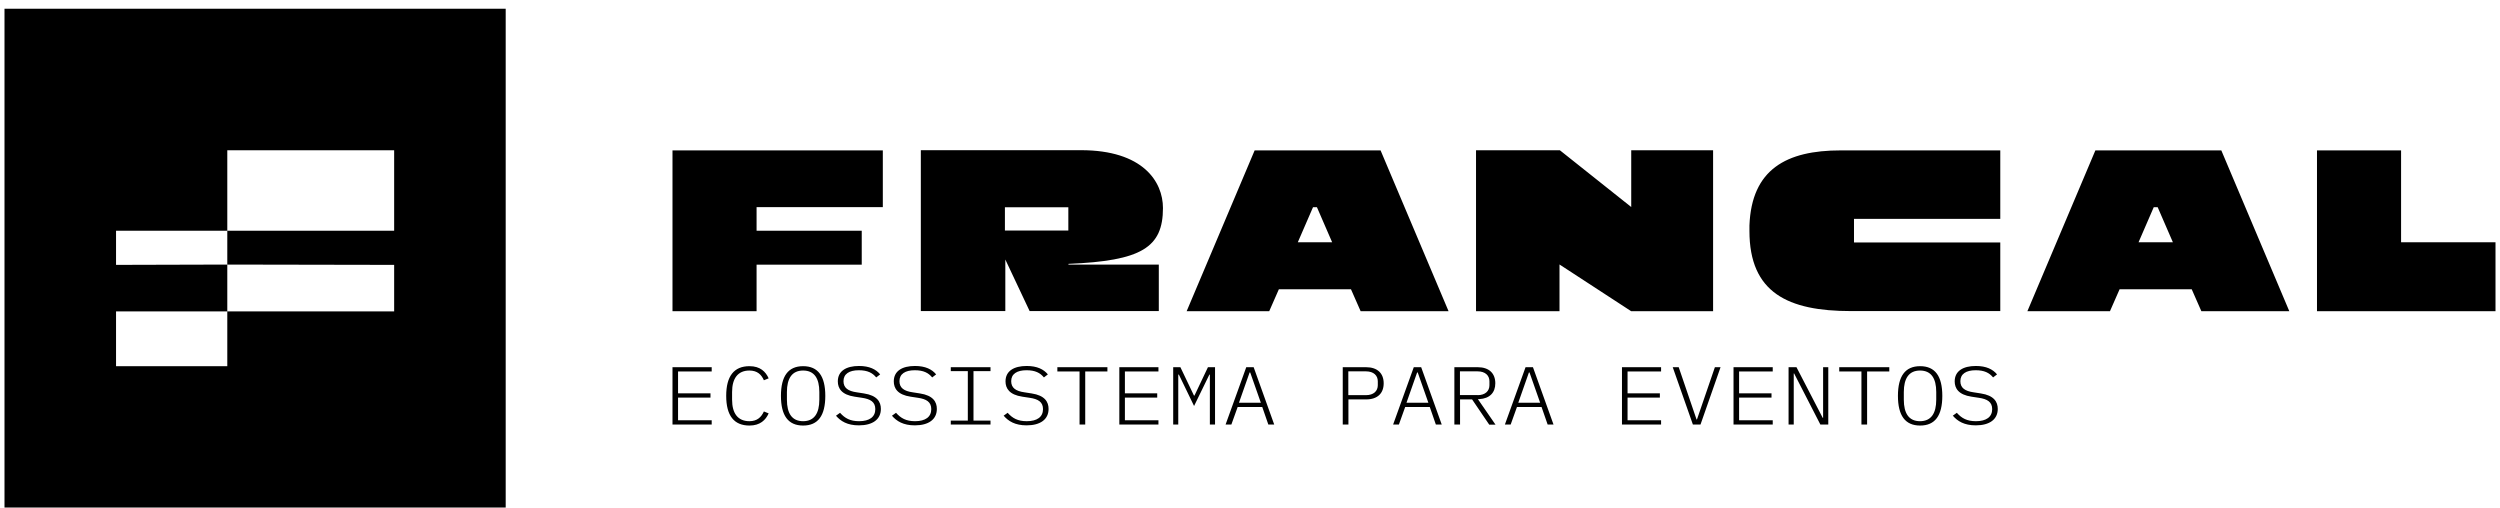 <svg xmlns="http://www.w3.org/2000/svg" width="266" height="54" viewBox="0 0 266 54" fill="none"><path d="M53.806 54.001H0.479V0.932H53.806V54.001ZM79.747 38.961C80.89 38.961 81.472 39.554 81.785 40.255L81.278 40.46C81.02 39.867 80.588 39.425 79.736 39.425C78.508 39.425 77.894 40.266 77.894 41.71V42.529C77.894 43.984 78.508 44.814 79.736 44.815C80.577 44.815 81.009 44.372 81.278 43.779L81.785 43.984C81.472 44.685 80.879 45.278 79.747 45.278C78.098 45.278 77.268 44.222 77.268 42.12C77.268 40.018 78.098 38.961 79.747 38.961ZM85.452 38.961C87.047 38.961 87.812 40.029 87.812 42.12C87.812 44.211 87.047 45.278 85.452 45.278C83.857 45.278 83.092 44.211 83.092 42.12C83.092 40.029 83.857 38.961 85.452 38.961ZM204.302 38.961C205.897 38.961 206.662 40.029 206.662 42.12C206.662 44.211 205.897 45.278 204.302 45.278C202.706 45.278 201.941 44.211 201.94 42.12C201.94 40.029 202.706 38.961 204.302 38.961ZM91.397 38.94C92.507 38.94 93.207 39.296 93.649 39.835L93.23 40.158C92.831 39.673 92.302 39.394 91.375 39.394C90.351 39.394 89.747 39.792 89.747 40.558C89.747 41.269 90.232 41.614 91.159 41.743L91.925 41.862C93.326 42.078 93.725 42.756 93.725 43.511C93.725 44.621 92.852 45.258 91.386 45.258C90.157 45.258 89.445 44.816 88.939 44.223L88.949 44.233L89.381 43.921C89.898 44.503 90.459 44.815 91.407 44.815C92.507 44.815 93.132 44.363 93.132 43.533C93.132 42.768 92.615 42.455 91.709 42.325L90.934 42.207C89.554 42.002 89.144 41.323 89.144 40.579C89.144 39.48 90.028 38.941 91.397 38.94ZM97.352 38.94C98.462 38.94 99.162 39.296 99.605 39.835L99.185 40.158C98.786 39.673 98.257 39.394 97.33 39.394C96.306 39.394 95.702 39.792 95.702 40.558C95.702 41.269 96.187 41.614 97.114 41.743L97.88 41.862C99.281 42.078 99.68 42.756 99.68 43.511C99.68 44.621 98.807 45.258 97.341 45.258C96.112 45.258 95.4 44.816 94.894 44.223L94.904 44.233L95.336 43.921C95.853 44.503 96.414 44.815 97.362 44.815C98.462 44.815 99.087 44.363 99.087 43.533C99.087 42.768 98.57 42.455 97.664 42.325L96.888 42.207C95.508 42.002 95.099 41.323 95.099 40.579C95.099 39.48 95.983 38.94 97.352 38.94ZM109.24 38.94C110.35 38.94 111.051 39.296 111.493 39.835L111.073 40.158C110.674 39.673 110.146 39.394 109.219 39.394C108.195 39.394 107.591 39.792 107.591 40.558C107.591 41.269 108.076 41.614 109.003 41.743L109.769 41.862C111.17 42.078 111.568 42.756 111.568 43.511C111.568 44.621 110.696 45.258 109.229 45.258C108.005 45.258 107.294 44.818 106.788 44.228L107.214 43.921C107.731 44.503 108.292 44.815 109.251 44.815C110.35 44.815 110.975 44.363 110.976 43.533C110.976 42.768 110.458 42.455 109.553 42.325L108.777 42.207C107.398 42.002 106.987 41.323 106.987 40.579C106.987 39.48 107.871 38.941 109.24 38.94ZM210.232 38.94C211.343 38.94 212.043 39.296 212.485 39.835L212.065 40.158C211.667 39.673 211.138 39.394 210.211 39.394C209.187 39.394 208.583 39.792 208.583 40.558C208.583 41.269 209.068 41.614 209.995 41.743L210.761 41.862C212.162 42.078 212.561 42.756 212.562 43.511C212.562 44.621 211.688 45.258 210.222 45.258C208.997 45.258 208.287 44.818 207.78 44.228L208.206 43.921C208.723 44.503 209.284 44.815 210.243 44.815C211.342 44.815 211.968 44.363 211.968 43.533C211.968 42.768 211.45 42.455 210.545 42.325L209.77 42.207C208.39 42.002 207.98 41.323 207.979 40.579C207.979 39.48 208.864 38.941 210.232 38.94ZM157.225 39.07C158.443 39.07 159.101 39.728 159.101 40.784C159.101 41.776 158.508 42.401 157.397 42.466H157.246L159.122 45.183H158.454L156.632 42.498H155.35V45.183L155.339 45.172H154.745V39.07H157.225ZM75.725 39.523H72.145V41.852H75.595V42.304H72.145V44.719H75.725V45.172H71.553V39.07H75.725V39.523ZM105.39 39.49H103.579V44.751H105.39V45.172H101.164V44.751H102.976V39.49H101.164V39.07H105.39V39.49ZM117.828 39.523H115.468V45.172H114.864V39.523H112.503V39.07H117.828V39.523ZM123.258 39.523H119.689V41.852H123.128V42.304H119.689V44.719H123.258V45.172H119.097V39.07H123.258V39.523ZM127.038 42.089H127.092L128.525 39.07H129.28V45.172H128.73V39.857H128.677L127.049 43.198L125.432 39.857H125.367V45.172H124.828V39.07H125.594L127.038 42.089ZM135.577 45.172H134.951L134.305 43.307H131.686L131.017 45.172H130.402L132.602 39.07H133.389L135.577 45.172ZM145.348 39.07C146.566 39.07 147.224 39.728 147.224 40.784C147.224 41.84 146.576 42.498 145.348 42.498H143.472V45.172H142.868V39.07H145.348ZM153.401 45.172H152.776L152.129 43.307H149.51L148.842 45.172H148.227L150.426 39.07H151.213L153.401 45.172ZM165.295 45.172H164.67L164.022 43.307H161.403L160.735 45.172H160.12L162.319 39.07H163.106L165.295 45.172ZM176.739 39.523H173.172V41.852H176.61V42.304H173.172V44.719H176.739V45.172H172.578V39.07H176.739V39.523ZM180.513 44.633H180.556L182.464 39.07H183.067L180.933 45.172H180.124L177.979 39.07H178.615L180.513 44.633ZM188.619 39.523H185.04V41.852H188.489V42.304H185.04V44.719H188.619V45.172H184.447V39.07H188.619V39.523ZM193.937 44.46H193.979V39.07H194.529V45.172H193.688L190.896 39.738H190.854V45.172H190.304V39.07H191.145L193.937 44.46ZM201.021 39.523H198.66V45.172H198.057V39.523H195.695V39.07H201.021V39.523ZM85.452 39.425C84.266 39.425 83.728 40.266 83.728 41.71V42.529C83.728 43.985 84.266 44.815 85.452 44.815C86.638 44.814 87.177 43.974 87.177 42.529V41.71C87.177 40.255 86.638 39.425 85.452 39.425ZM204.291 39.425C203.105 39.425 202.566 40.266 202.566 41.71V42.529C202.566 43.985 203.105 44.815 204.291 44.815C205.477 44.814 206.016 43.974 206.016 42.529V41.71C206.016 40.255 205.477 39.425 204.291 39.425ZM106.788 44.228L106.782 44.233L106.771 44.223H106.782C106.784 44.225 106.786 44.227 106.788 44.228ZM207.774 44.223C207.776 44.225 207.779 44.227 207.78 44.228L207.774 44.233L207.764 44.223H207.774ZM131.825 42.853H134.154L133.022 39.631H132.957L131.825 42.853ZM149.649 42.853H151.979L150.847 39.631H150.781L149.649 42.853ZM161.544 42.853H163.872L162.74 39.631H162.676L161.544 42.853ZM143.461 42.045H145.337C146.156 42.045 146.597 41.603 146.598 40.989V40.568C146.598 39.965 146.167 39.512 145.337 39.512H143.461V42.045ZM155.339 42.034H157.214V42.045C158.033 42.045 158.475 41.603 158.476 40.989V40.568C158.476 39.965 158.044 39.512 157.214 39.512H155.339V42.034ZM12.347 38.963H24.184V33.131H12.347V38.963ZM12.347 28.183L24.184 28.15V33.131H41.938V28.183L24.184 28.15V24.551H12.347V28.183ZM93.932 22.038H80.5V24.55H91.689V28.161H80.5V33.109H71.553V16.002H93.932V22.038ZM154.126 33.109H144.77L143.745 30.78H136.07L135.046 33.109H126.261L133.494 16.002H146.894L154.126 33.109ZM173.563 22.027V15.991H182.273V33.109H173.552L165.931 28.14V33.109H157.049V15.991H165.974L173.563 22.027ZM243.581 33.109H234.224L233.2 30.78H225.524L224.501 33.109H215.715L222.948 16.002H236.348L243.581 33.109ZM255.475 25.779H265.521V33.109H246.527V16.002H255.475V25.779ZM115.018 15.98C121.604 15.98 123.739 19.322 123.739 22.136C123.739 26.34 121.464 27.753 113.671 28.076H113.682V28.151H123.297V33.1H109.553L106.966 27.612V33.1H97.976V15.98H115.018ZM212.83 23.289H197.265V25.801H212.83V33.099H196.941C190.236 33.099 186.14 31.147 186.14 24.571V23.99C186.367 18.005 190.088 16.002 195.842 16.002H212.83V23.289ZM138.086 25.778H141.74L140.123 22.049H139.703L138.086 25.778ZM227.541 25.778H231.195L229.578 22.049H229.157L227.541 25.778ZM24.184 24.551H41.938V15.991H24.184V24.551ZM106.923 24.529H113.671V22.05H106.923V24.529Z" fill="black"></path></svg>